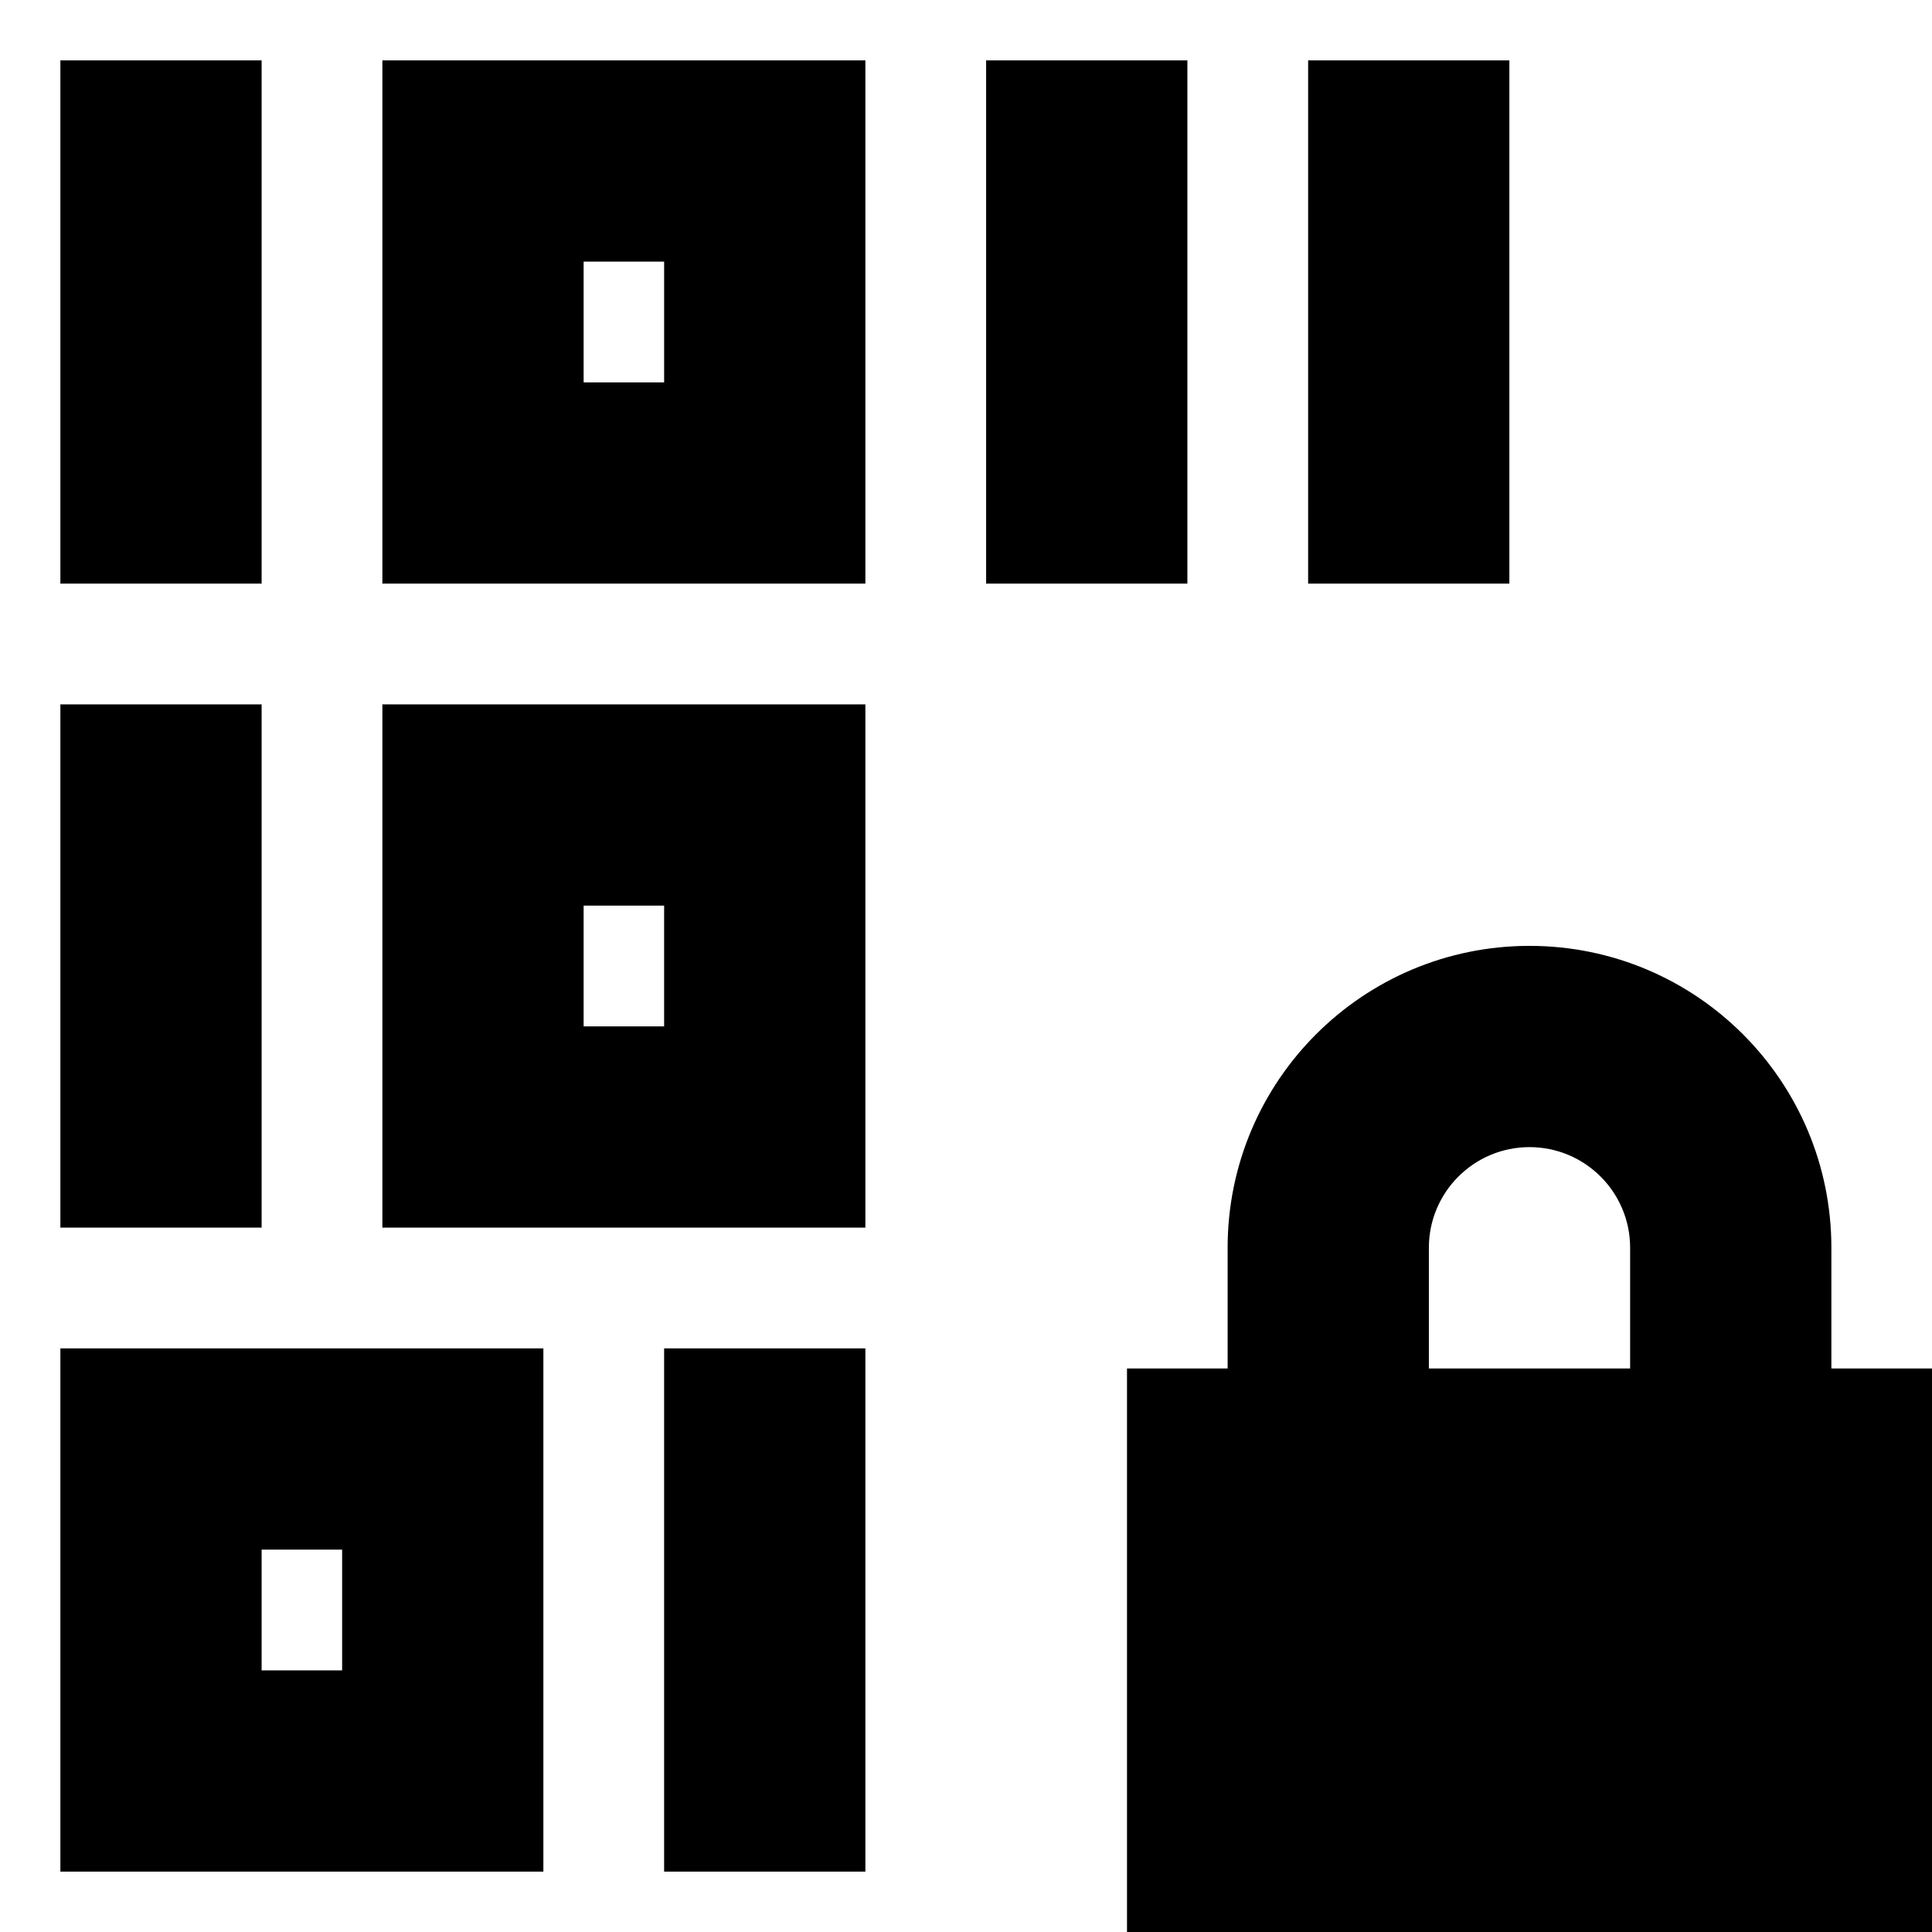 <svg xmlns="http://www.w3.org/2000/svg" fill="none" viewBox="0 0 24 24" id="Device-Database-Encryption-1--Streamline-Sharp-Remix">
  <desc>
    Device Database Encryption 1 Streamline Icon: https://streamlinehq.com
  </desc>
  <g id="Remix/Computer Devices/device-database-encryption-1">
    <path id="Union" fill="#000000" fill-rule="evenodd" d="M0.75 7.25V0.75h2.5v6.5H0.75Zm0 8v-6.5h2.5v6.5H0.75Zm7.5 1.5v6.5h2.5v-6.5h-2.5Zm4 -9.5V0.75h2.5v6.5h-2.5Zm4 -6.5v6.5h2.5V0.75h-2.5Zm-11.5 0h6v6.5h-6V0.75Zm2.5 2.5v1.5h1v-1.5h-1ZM6 8.75H4.75v6.5h6v-6.5H6Zm1.25 4v-1.5h1v1.5h-1Zm-6.5 4h6v6.5h-6v-6.5Zm2.5 2.5v1.5h1v-1.5h-1ZM19 11.75c-2.071 0 -3.75 1.679 -3.75 3.75V17H14v7h10v-7h-1.25v-1.5c0 -2.071 -1.679 -3.75 -3.75 -3.75Zm-1.25 3.75V17h2.5v-1.5c0 -0.69 -0.56 -1.25 -1.25 -1.25s-1.25 0.56 -1.25 1.25Z" clip-rule="evenodd" stroke-width="1"></path>
  </g>
</svg>